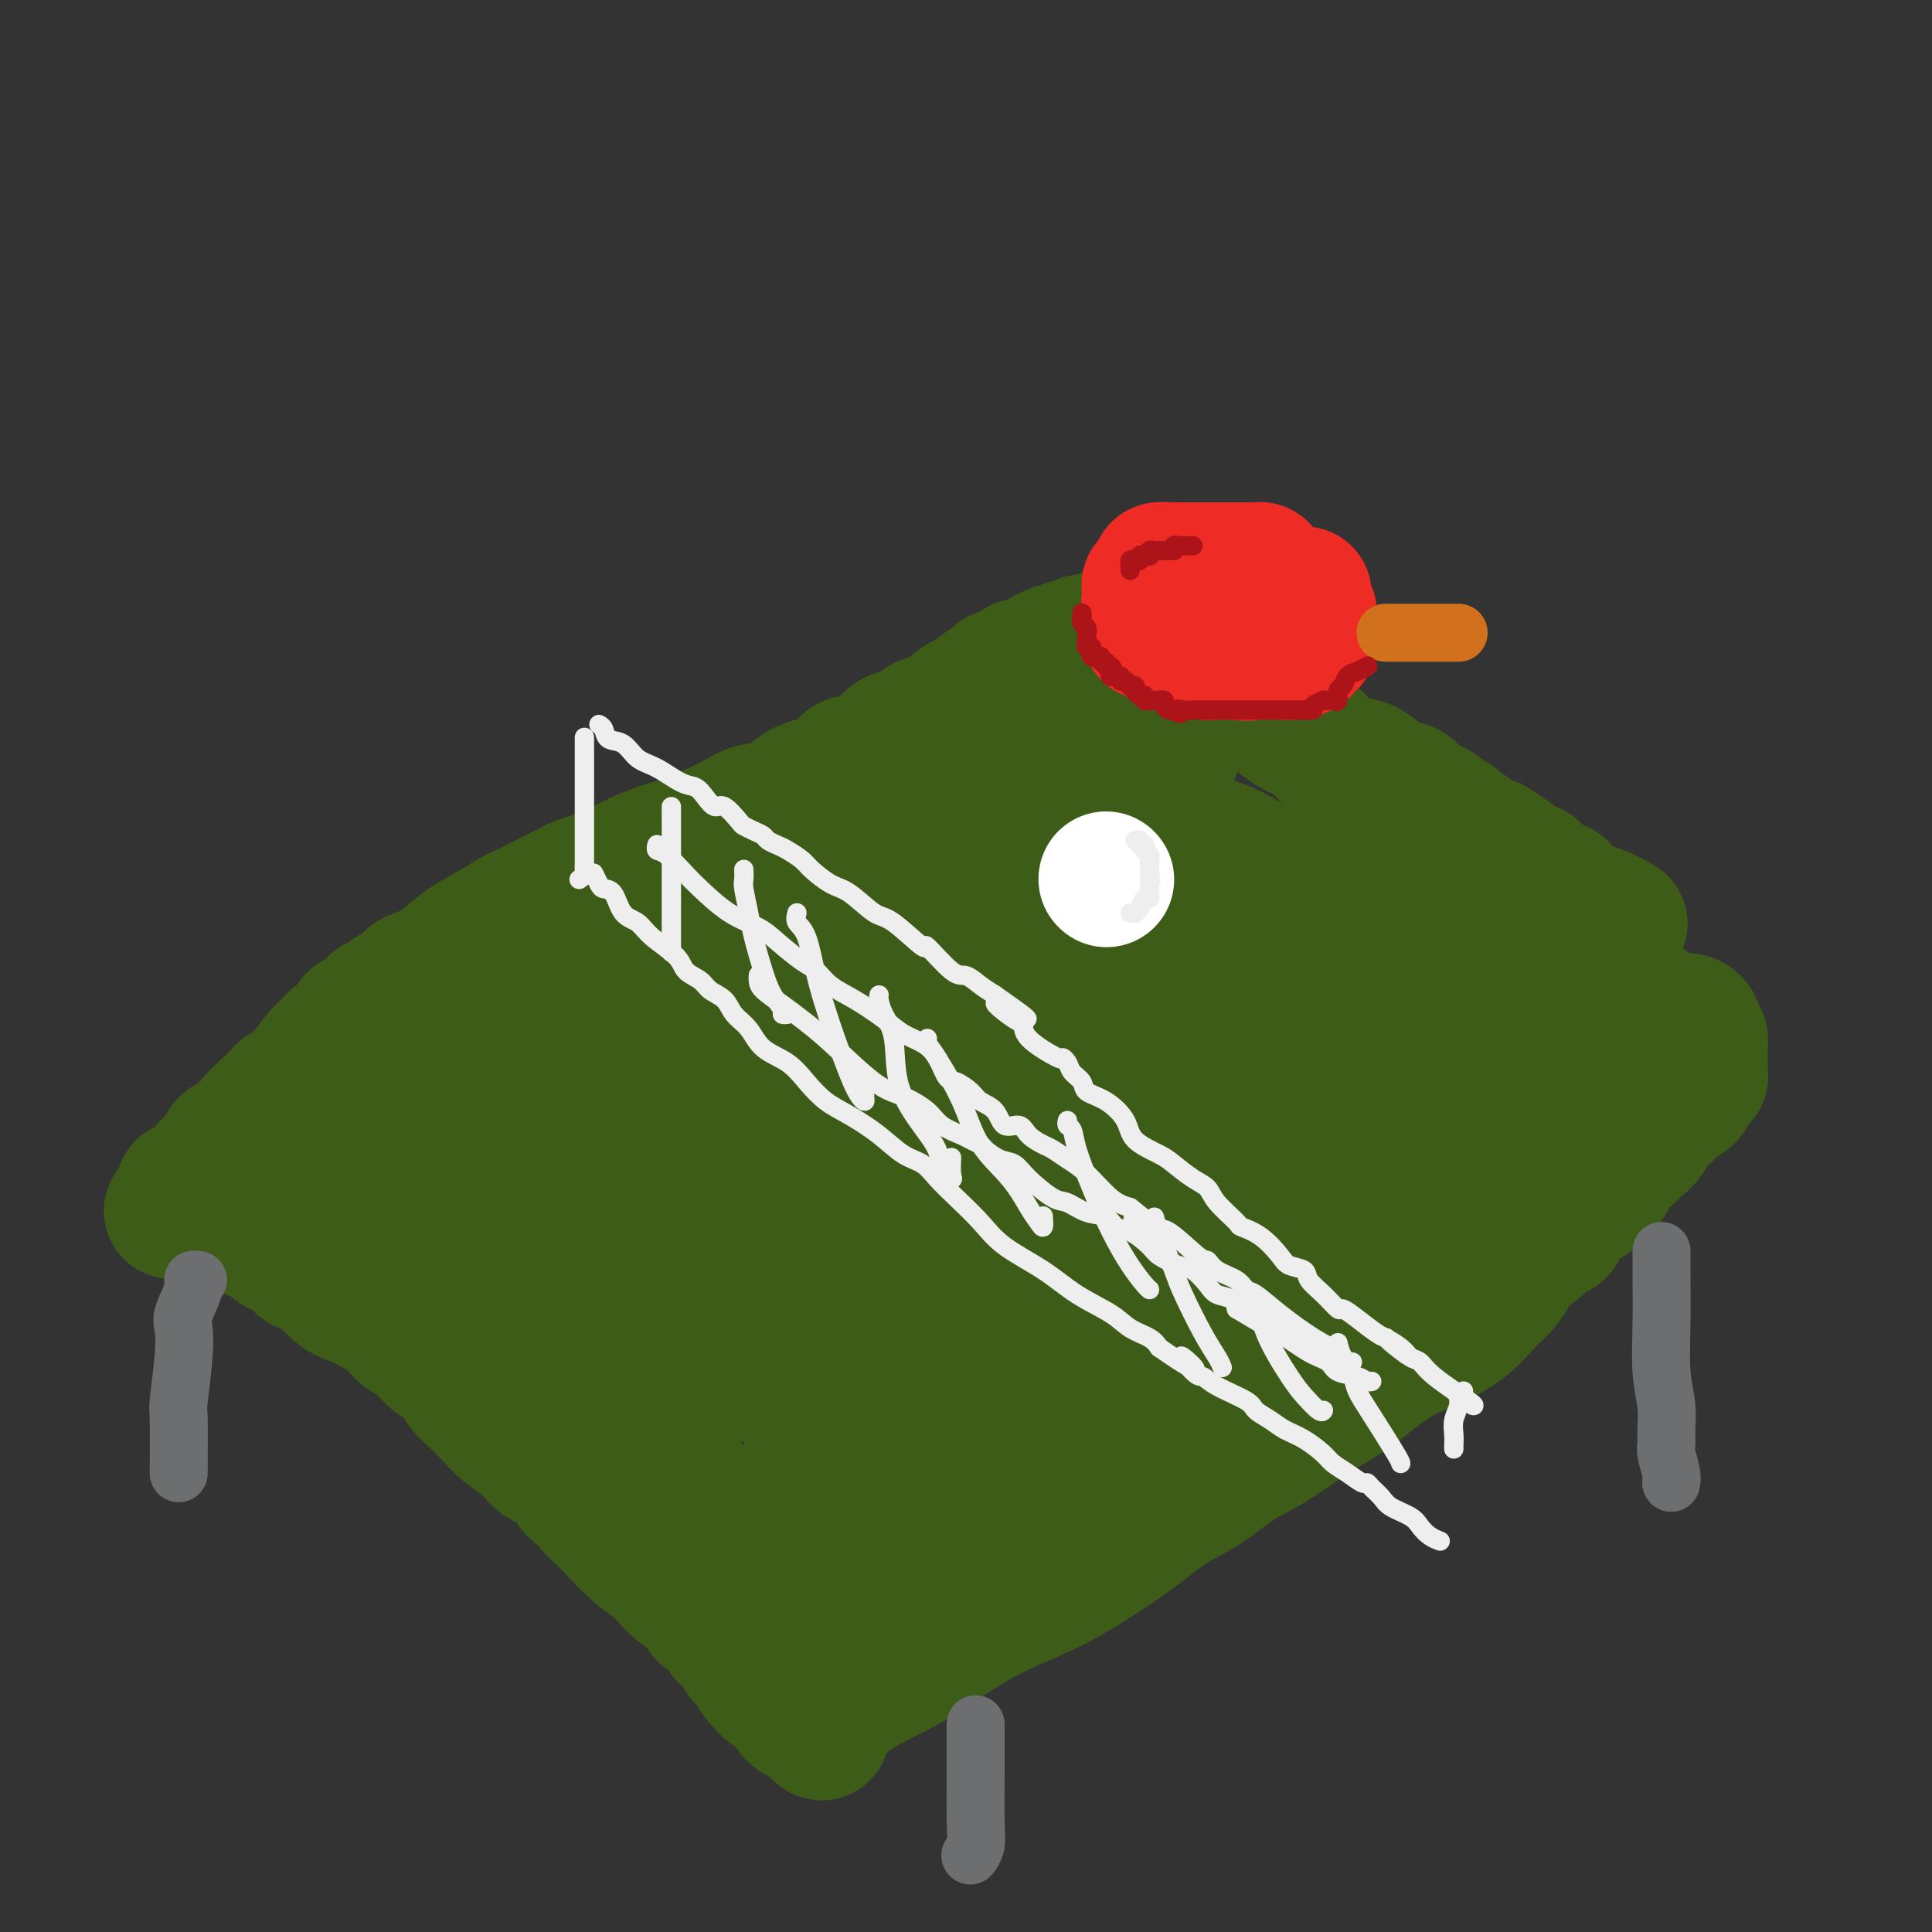<svg viewBox='0 0 400 400' version='1.1' xmlns='http://www.w3.org/2000/svg' xmlns:xlink='http://www.w3.org/1999/xlink'><rect x="0" y="0" width="400" height="400" fill="#333333" stroke="none"/><g fill='none' stroke='rgb(61,92,24)' stroke-width='28' stroke-linecap='round' stroke-linejoin='round'><path d='M78,208c-0.209,-0.057 -0.418,-0.113 0,0c0.418,0.113 1.461,0.396 2,0c0.539,-0.396 0.572,-1.469 1,-2c0.428,-0.531 1.250,-0.519 2,-1c0.750,-0.481 1.427,-1.454 2,-2c0.573,-0.546 1.041,-0.664 2,-1c0.959,-0.336 2.409,-0.891 4,-2c1.591,-1.109 3.324,-2.772 5,-4c1.676,-1.228 3.296,-2.020 5,-3c1.704,-0.980 3.492,-2.146 5,-3c1.508,-0.854 2.737,-1.394 4,-2c1.263,-0.606 2.561,-1.279 4,-2c1.439,-0.721 3.020,-1.491 4,-2c0.980,-0.509 1.360,-0.756 2,-1c0.640,-0.244 1.541,-0.486 3,-1c1.459,-0.514 3.476,-1.300 5,-2c1.524,-0.700 2.555,-1.315 4,-2c1.445,-0.685 3.304,-1.440 5,-2c1.696,-0.560 3.230,-0.926 6,-2c2.770,-1.074 6.775,-2.855 9,-4c2.225,-1.145 2.671,-1.655 4,-2c1.329,-0.345 3.540,-0.524 5,-1c1.460,-0.476 2.170,-1.250 3,-2c0.830,-0.750 1.782,-1.478 3,-2c1.218,-0.522 2.702,-0.839 4,-1c1.298,-0.161 2.408,-0.168 3,-1c0.592,-0.832 0.664,-2.491 2,-3c1.336,-0.509 3.937,0.132 5,0c1.063,-0.132 0.590,-1.038 1,-2c0.410,-0.962 1.705,-1.981 3,-3'/><path d='M185,153c1.442,-0.889 3.047,-0.610 4,-1c0.953,-0.390 1.254,-1.448 2,-2c0.746,-0.552 1.938,-0.599 3,-1c1.062,-0.401 1.994,-1.158 3,-2c1.006,-0.842 2.086,-1.771 3,-2c0.914,-0.229 1.663,0.241 2,0c0.337,-0.241 0.261,-1.193 1,-2c0.739,-0.807 2.293,-1.469 3,-2c0.707,-0.531 0.566,-0.931 1,-1c0.434,-0.069 1.441,0.191 2,0c0.559,-0.191 0.670,-0.835 1,-1c0.330,-0.165 0.880,0.148 1,0c0.120,-0.148 -0.189,-0.757 0,-1c0.189,-0.243 0.877,-0.121 1,0c0.123,0.121 -0.318,0.243 0,0c0.318,-0.243 1.396,-0.849 2,-1c0.604,-0.151 0.735,0.152 1,0c0.265,-0.152 0.666,-0.759 1,-1c0.334,-0.241 0.601,-0.116 1,0c0.399,0.116 0.928,0.224 1,0c0.072,-0.224 -0.314,-0.778 0,-1c0.314,-0.222 1.328,-0.111 2,0c0.672,0.111 1.002,0.222 1,0c-0.002,-0.222 -0.337,-0.778 0,-1c0.337,-0.222 1.347,-0.112 2,0c0.653,0.112 0.948,0.226 1,0c0.052,-0.226 -0.140,-0.792 0,-1c0.140,-0.208 0.611,-0.060 1,0c0.389,0.060 0.694,0.030 1,0'/><path d='M226,133c6.487,-3.096 2.205,-0.837 1,0c-1.205,0.837 0.668,0.252 2,0c1.332,-0.252 2.125,-0.170 3,0c0.875,0.170 1.833,0.426 3,1c1.167,0.574 2.543,1.464 4,2c1.457,0.536 2.993,0.719 4,1c1.007,0.281 1.483,0.661 2,1c0.517,0.339 1.075,0.639 2,1c0.925,0.361 2.218,0.785 3,1c0.782,0.215 1.055,0.221 2,1c0.945,0.779 2.564,2.329 4,3c1.436,0.671 2.690,0.462 4,1c1.310,0.538 2.674,1.822 4,3c1.326,1.178 2.612,2.250 4,3c1.388,0.750 2.878,1.178 4,2c1.122,0.822 1.875,2.038 3,3c1.125,0.962 2.620,1.671 4,2c1.380,0.329 2.644,0.277 4,1c1.356,0.723 2.804,2.221 4,3c1.196,0.779 2.142,0.839 3,1c0.858,0.161 1.629,0.424 2,1c0.371,0.576 0.341,1.464 1,2c0.659,0.536 2.006,0.720 3,1c0.994,0.280 1.635,0.655 2,1c0.365,0.345 0.454,0.660 1,1c0.546,0.340 1.550,0.704 2,1c0.450,0.296 0.348,0.523 1,1c0.652,0.477 2.060,1.205 3,2c0.940,0.795 1.411,1.656 2,2c0.589,0.344 1.294,0.172 2,0'/><path d='M309,175c8.104,5.193 3.863,3.175 3,3c-0.863,-0.175 1.652,1.494 3,2c1.348,0.506 1.528,-0.152 2,0c0.472,0.152 1.235,1.115 2,2c0.765,0.885 1.532,1.694 2,2c0.468,0.306 0.638,0.110 1,0c0.362,-0.110 0.917,-0.133 1,0c0.083,0.133 -0.306,0.421 0,1c0.306,0.579 1.309,1.448 2,2c0.691,0.552 1.072,0.787 2,1c0.928,0.213 2.404,0.403 4,1c1.596,0.597 3.313,1.599 4,2c0.687,0.401 0.343,0.200 0,0'/><path d='M77,211c-0.222,0.015 -0.443,0.030 -1,0c-0.557,-0.030 -1.448,-0.107 -2,0c-0.552,0.107 -0.765,0.396 -1,1c-0.235,0.604 -0.492,1.524 -1,2c-0.508,0.476 -1.267,0.509 -2,1c-0.733,0.491 -1.439,1.441 -2,2c-0.561,0.559 -0.977,0.726 -2,2c-1.023,1.274 -2.653,3.655 -4,5c-1.347,1.345 -2.410,1.654 -3,2c-0.590,0.346 -0.708,0.730 -2,2c-1.292,1.270 -3.760,3.425 -5,5c-1.240,1.575 -1.254,2.569 -2,3c-0.746,0.431 -2.224,0.299 -3,1c-0.776,0.701 -0.851,2.234 -1,3c-0.149,0.766 -0.372,0.764 -1,1c-0.628,0.236 -1.659,0.708 -2,1c-0.341,0.292 0.010,0.403 0,1c-0.010,0.597 -0.381,1.680 -1,2c-0.619,0.320 -1.486,-0.121 -2,0c-0.514,0.121 -0.674,0.806 -1,1c-0.326,0.194 -0.819,-0.102 -1,0c-0.181,0.102 -0.052,0.600 0,1c0.052,0.400 0.026,0.700 0,1'/><path d='M38,248c-5.657,5.600 -0.299,1.100 2,0c2.299,-1.100 1.540,1.200 2,2c0.460,0.800 2.139,0.098 3,0c0.861,-0.098 0.904,0.406 2,1c1.096,0.594 3.246,1.276 4,2c0.754,0.724 0.113,1.488 1,2c0.887,0.512 3.301,0.772 4,1c0.699,0.228 -0.316,0.425 0,1c0.316,0.575 1.963,1.527 3,2c1.037,0.473 1.462,0.469 2,1c0.538,0.531 1.187,1.599 2,2c0.813,0.401 1.789,0.134 3,1c1.211,0.866 2.656,2.865 4,4c1.344,1.135 2.586,1.407 4,2c1.414,0.593 3.000,1.508 4,2c1.000,0.492 1.413,0.559 2,1c0.587,0.441 1.349,1.254 2,2c0.651,0.746 1.190,1.425 2,2c0.810,0.575 1.890,1.046 3,2c1.110,0.954 2.249,2.389 3,3c0.751,0.611 1.114,0.397 2,1c0.886,0.603 2.294,2.023 3,3c0.706,0.977 0.709,1.510 1,2c0.291,0.490 0.869,0.937 2,2c1.131,1.063 2.815,2.741 4,4c1.185,1.259 1.873,2.098 3,3c1.127,0.902 2.694,1.866 4,3c1.306,1.134 2.350,2.438 3,3c0.650,0.562 0.906,0.382 2,1c1.094,0.618 3.027,2.034 4,3c0.973,0.966 0.987,1.483 1,2'/><path d='M119,308c7.142,6.522 4.498,4.328 4,4c-0.498,-0.328 1.150,1.210 2,2c0.850,0.790 0.901,0.833 2,2c1.099,1.167 3.248,3.457 5,5c1.752,1.543 3.109,2.340 4,3c0.891,0.660 1.316,1.183 2,2c0.684,0.817 1.626,1.928 3,3c1.374,1.072 3.179,2.103 4,3c0.821,0.897 0.657,1.658 1,2c0.343,0.342 1.192,0.263 2,1c0.808,0.737 1.576,2.288 2,3c0.424,0.712 0.504,0.585 1,1c0.496,0.415 1.408,1.371 2,2c0.592,0.629 0.866,0.932 1,1c0.134,0.068 0.130,-0.099 0,0c-0.130,0.099 -0.384,0.464 0,1c0.384,0.536 1.407,1.243 2,2c0.593,0.757 0.757,1.564 1,2c0.243,0.436 0.566,0.502 1,1c0.434,0.498 0.981,1.430 2,2c1.019,0.570 2.511,0.780 3,1c0.489,0.220 -0.023,0.451 0,1c0.023,0.549 0.583,1.417 1,2c0.417,0.583 0.691,0.881 1,1c0.309,0.119 0.655,0.060 1,0'/><path d='M166,355c7.505,7.305 2.768,2.066 2,0c-0.768,-2.066 2.432,-0.961 4,-1c1.568,-0.039 1.505,-1.223 4,-3c2.495,-1.777 7.549,-4.147 11,-6c3.451,-1.853 5.298,-3.190 8,-5c2.702,-1.810 6.258,-4.095 10,-6c3.742,-1.905 7.671,-3.432 11,-5c3.329,-1.568 6.058,-3.179 9,-5c2.942,-1.821 6.096,-3.853 9,-6c2.904,-2.147 5.558,-4.408 8,-6c2.442,-1.592 4.671,-2.513 7,-4c2.329,-1.487 4.760,-3.538 7,-5c2.240,-1.462 4.291,-2.333 7,-4c2.709,-1.667 6.075,-4.128 9,-6c2.925,-1.872 5.409,-3.155 8,-5c2.591,-1.845 5.288,-4.250 8,-6c2.712,-1.750 5.437,-2.843 8,-4c2.563,-1.157 4.962,-2.379 7,-4c2.038,-1.621 3.715,-3.643 5,-5c1.285,-1.357 2.179,-2.050 3,-3c0.821,-0.950 1.568,-2.156 2,-3c0.432,-0.844 0.549,-1.326 1,-2c0.451,-0.674 1.238,-1.539 2,-2c0.762,-0.461 1.500,-0.518 2,-1c0.500,-0.482 0.763,-1.389 1,-2c0.237,-0.611 0.448,-0.927 1,-1c0.552,-0.073 1.443,0.096 2,0c0.557,-0.096 0.778,-0.459 1,-1c0.222,-0.541 0.444,-1.261 1,-2c0.556,-0.739 1.444,-1.497 2,-2c0.556,-0.503 0.778,-0.752 1,-1'/><path d='M327,249c4.076,-4.000 2.265,-1.499 2,-1c-0.265,0.499 1.014,-1.004 2,-2c0.986,-0.996 1.677,-1.484 2,-2c0.323,-0.516 0.276,-1.058 1,-2c0.724,-0.942 2.218,-2.284 3,-3c0.782,-0.716 0.853,-0.808 1,-1c0.147,-0.192 0.371,-0.485 1,-1c0.629,-0.515 1.662,-1.251 2,-2c0.338,-0.749 -0.018,-1.509 0,-2c0.018,-0.491 0.412,-0.712 1,-1c0.588,-0.288 1.372,-0.644 2,-1c0.628,-0.356 1.100,-0.712 1,-1c-0.100,-0.288 -0.773,-0.507 0,-1c0.773,-0.493 2.991,-1.260 4,-2c1.009,-0.740 0.810,-1.451 1,-2c0.190,-0.549 0.769,-0.935 1,-1c0.231,-0.065 0.114,0.190 0,0c-0.114,-0.190 -0.227,-0.824 0,-1c0.227,-0.176 0.793,0.107 1,0c0.207,-0.107 0.056,-0.602 0,-1c-0.056,-0.398 -0.015,-0.698 0,-1c0.015,-0.302 0.004,-0.606 0,-1c-0.004,-0.394 -0.001,-0.879 0,-1c0.001,-0.121 0.001,0.123 0,0c-0.001,-0.123 -0.003,-0.613 0,-1c0.003,-0.387 0.011,-0.671 0,-1c-0.011,-0.329 -0.041,-0.704 0,-1c0.041,-0.296 0.155,-0.513 0,-1c-0.155,-0.487 -0.577,-1.243 -1,-2'/><path d='M351,213c-0.476,-2.408 -2.666,-1.427 -5,-2c-2.334,-0.573 -4.811,-2.700 -7,-4c-2.189,-1.300 -4.089,-1.773 -9,-3c-4.911,-1.227 -12.832,-3.208 -16,-4c-3.168,-0.792 -1.584,-0.396 0,0'/><path d='M82,241c0.072,-0.459 0.143,-0.918 1,-2c0.857,-1.082 2.499,-2.787 4,-4c1.501,-1.213 2.862,-1.933 4,-3c1.138,-1.067 2.055,-2.480 4,-4c1.945,-1.520 4.919,-3.148 6,-4c1.081,-0.852 0.269,-0.927 4,-3c3.731,-2.073 12.004,-6.145 17,-9c4.996,-2.855 6.715,-4.494 10,-7c3.285,-2.506 8.138,-5.881 13,-8c4.862,-2.119 9.735,-2.983 14,-5c4.265,-2.017 7.922,-5.189 11,-7c3.078,-1.811 5.576,-2.262 8,-3c2.424,-0.738 4.773,-1.762 7,-3c2.227,-1.238 4.331,-2.691 6,-4c1.669,-1.309 2.904,-2.473 4,-3c1.096,-0.527 2.054,-0.418 3,-1c0.946,-0.582 1.880,-1.857 4,-3c2.120,-1.143 5.425,-2.155 8,-3c2.575,-0.845 4.419,-1.521 6,-2c1.581,-0.479 2.899,-0.759 4,-1c1.101,-0.241 1.987,-0.442 3,-1c1.013,-0.558 2.155,-1.474 3,-2c0.845,-0.526 1.393,-0.662 2,-1c0.607,-0.338 1.271,-0.879 2,-1c0.729,-0.121 1.522,0.178 2,0c0.478,-0.178 0.642,-0.833 1,-1c0.358,-0.167 0.911,0.154 1,0c0.089,-0.154 -0.285,-0.784 0,-1c0.285,-0.216 1.231,-0.020 2,0c0.769,0.020 1.363,-0.137 2,0c0.637,0.137 1.319,0.569 2,1'/><path d='M240,156c5.830,-1.637 1.404,0.270 0,1c-1.404,0.730 0.214,0.283 -1,1c-1.214,0.717 -5.260,2.598 -10,6c-4.740,3.402 -10.174,8.324 -15,12c-4.826,3.676 -9.044,6.106 -13,9c-3.956,2.894 -7.650,6.253 -11,9c-3.350,2.747 -6.355,4.882 -11,8c-4.645,3.118 -10.931,7.219 -14,9c-3.069,1.781 -2.923,1.242 -5,2c-2.077,0.758 -6.378,2.812 -9,4c-2.622,1.188 -3.564,1.508 -5,2c-1.436,0.492 -3.366,1.156 -5,2c-1.634,0.844 -2.972,1.868 -5,3c-2.028,1.132 -4.745,2.372 -7,4c-2.255,1.628 -4.047,3.645 -6,5c-1.953,1.355 -4.067,2.049 -6,3c-1.933,0.951 -3.683,2.158 -5,3c-1.317,0.842 -2.199,1.320 -3,2c-0.801,0.680 -1.520,1.562 -2,2c-0.480,0.438 -0.720,0.433 -1,1c-0.280,0.567 -0.600,1.707 -1,2c-0.400,0.293 -0.880,-0.262 -1,0c-0.120,0.262 0.122,1.340 0,2c-0.122,0.660 -0.606,0.903 -1,1c-0.394,0.097 -0.697,0.049 -1,0'/><path d='M102,249c-4.363,3.101 -1.771,0.354 -2,-1c-0.229,-1.354 -3.280,-1.315 -5,-2c-1.720,-0.685 -2.110,-2.092 -4,-3c-1.890,-0.908 -5.280,-1.315 -7,-2c-1.720,-0.685 -1.771,-1.647 -2,-2c-0.229,-0.353 -0.635,-0.095 -1,0c-0.365,0.095 -0.689,0.028 -1,0c-0.311,-0.028 -0.608,-0.018 -1,0c-0.392,0.018 -0.878,0.043 -1,0c-0.122,-0.043 0.121,-0.156 0,0c-0.121,0.156 -0.606,0.580 -1,1c-0.394,0.420 -0.697,0.834 -1,1c-0.303,0.166 -0.608,0.083 -1,0c-0.392,-0.083 -0.873,-0.166 -1,0c-0.127,0.166 0.100,0.581 0,1c-0.100,0.419 -0.527,0.844 0,2c0.527,1.156 2.008,3.045 4,5c1.992,1.955 4.496,3.978 7,6'/><path d='M85,255c2.545,2.238 3.409,2.332 5,4c1.591,1.668 3.911,4.910 6,7c2.089,2.090 3.948,3.030 5,4c1.052,0.970 1.296,1.972 3,4c1.704,2.028 4.868,5.083 7,7c2.132,1.917 3.231,2.695 5,4c1.769,1.305 4.208,3.136 6,5c1.792,1.864 2.936,3.762 4,5c1.064,1.238 2.046,1.816 3,3c0.954,1.184 1.878,2.975 3,4c1.122,1.025 2.440,1.283 4,2c1.560,0.717 3.362,1.893 5,3c1.638,1.107 3.111,2.146 4,3c0.889,0.854 1.193,1.525 2,2c0.807,0.475 2.118,0.756 3,1c0.882,0.244 1.335,0.451 2,1c0.665,0.549 1.541,1.439 2,2c0.459,0.561 0.499,0.794 1,1c0.501,0.206 1.462,0.384 2,1c0.538,0.616 0.654,1.671 1,2c0.346,0.329 0.921,-0.067 1,0c0.079,0.067 -0.340,0.596 0,1c0.340,0.404 1.438,0.683 2,1c0.562,0.317 0.589,0.673 1,1c0.411,0.327 1.207,0.623 2,1c0.793,0.377 1.585,0.833 3,1c1.415,0.167 3.454,0.045 5,0c1.546,-0.045 2.600,-0.012 4,0c1.400,0.012 3.146,0.003 4,0c0.854,-0.003 0.815,-0.001 1,0c0.185,0.001 0.592,0.000 1,0'/><path d='M182,325c3.279,0.111 2.478,-0.113 3,-1c0.522,-0.887 2.368,-2.438 5,-4c2.632,-1.562 6.051,-3.135 8,-5c1.949,-1.865 2.430,-4.021 5,-6c2.570,-1.979 7.229,-3.781 12,-6c4.771,-2.219 9.653,-4.856 12,-6c2.347,-1.144 2.159,-0.797 3,-1c0.841,-0.203 2.713,-0.958 5,-2c2.287,-1.042 4.991,-2.371 7,-4c2.009,-1.629 3.322,-3.559 5,-5c1.678,-1.441 3.720,-2.392 6,-4c2.280,-1.608 4.798,-3.873 7,-6c2.202,-2.127 4.089,-4.115 6,-6c1.911,-1.885 3.846,-3.668 7,-6c3.154,-2.332 7.529,-5.214 10,-7c2.471,-1.786 3.040,-2.476 4,-3c0.960,-0.524 2.311,-0.883 4,-2c1.689,-1.117 3.715,-2.994 5,-4c1.285,-1.006 1.828,-1.142 3,-2c1.172,-0.858 2.974,-2.437 4,-3c1.026,-0.563 1.277,-0.110 2,-1c0.723,-0.890 1.919,-3.124 3,-4c1.081,-0.876 2.048,-0.392 3,-1c0.952,-0.608 1.890,-2.306 3,-3c1.110,-0.694 2.391,-0.384 3,-1c0.609,-0.616 0.544,-2.157 1,-3c0.456,-0.843 1.431,-0.989 2,-1c0.569,-0.011 0.730,0.112 1,0c0.270,-0.112 0.649,-0.461 1,-1c0.351,-0.539 0.676,-1.270 1,-2'/><path d='M323,225c13.333,-10.174 6.165,-3.108 4,-1c-2.165,2.108 0.674,-0.741 2,-2c1.326,-1.259 1.139,-0.929 1,-1c-0.139,-0.071 -0.231,-0.542 0,-1c0.231,-0.458 0.786,-0.901 1,-1c0.214,-0.099 0.088,0.147 0,0c-0.088,-0.147 -0.137,-0.685 0,-1c0.137,-0.315 0.459,-0.406 0,-1c-0.459,-0.594 -1.700,-1.692 -3,-3c-1.300,-1.308 -2.658,-2.827 -5,-4c-2.342,-1.173 -5.667,-2.001 -9,-4c-3.333,-1.999 -6.676,-5.169 -9,-7c-2.324,-1.831 -3.631,-2.324 -5,-3c-1.369,-0.676 -2.800,-1.536 -4,-2c-1.200,-0.464 -2.170,-0.531 -3,-1c-0.830,-0.469 -1.522,-1.338 -3,-2c-1.478,-0.662 -3.744,-1.115 -6,-2c-2.256,-0.885 -4.504,-2.202 -7,-3c-2.496,-0.798 -5.240,-1.075 -8,-2c-2.760,-0.925 -5.538,-2.497 -8,-4c-2.462,-1.503 -4.610,-2.939 -7,-4c-2.390,-1.061 -5.022,-1.749 -6,-2c-0.978,-0.251 -0.303,-0.067 -1,0c-0.697,0.067 -2.765,0.017 -4,0c-1.235,-0.017 -1.638,-0.002 -2,0c-0.362,0.002 -0.685,-0.010 -1,0c-0.315,0.010 -0.623,0.041 -1,0c-0.377,-0.041 -0.822,-0.155 -1,0c-0.178,0.155 -0.089,0.577 0,1'/><path d='M238,175c-2.036,0.146 0.873,1.009 3,2c2.127,0.991 3.473,2.108 5,3c1.527,0.892 3.234,1.559 5,2c1.766,0.441 3.590,0.656 5,1c1.410,0.344 2.407,0.818 3,1c0.593,0.182 0.781,0.074 1,0c0.219,-0.074 0.467,-0.113 1,0c0.533,0.113 1.351,0.380 2,1c0.649,0.620 1.129,1.594 3,3c1.871,1.406 5.131,3.246 9,5c3.869,1.754 8.346,3.423 12,5c3.654,1.577 6.486,3.064 12,6c5.514,2.936 13.712,7.322 18,10c4.288,2.678 4.666,3.648 5,4c0.334,0.352 0.624,0.088 1,0c0.376,-0.088 0.838,0.002 0,0c-0.838,-0.002 -2.975,-0.095 -5,0c-2.025,0.095 -3.937,0.379 -6,0c-2.063,-0.379 -4.277,-1.422 -7,-2c-2.723,-0.578 -5.953,-0.691 -9,-1c-3.047,-0.309 -5.909,-0.814 -9,-1c-3.091,-0.186 -6.411,-0.051 -9,0c-2.589,0.051 -4.446,0.020 -7,0c-2.554,-0.020 -5.804,-0.030 -8,0c-2.196,0.030 -3.337,0.099 -7,2c-3.663,1.901 -9.848,5.633 -14,8c-4.152,2.367 -6.272,3.368 -9,5c-2.728,1.632 -6.065,3.895 -9,6c-2.935,2.105 -5.467,4.053 -8,6'/><path d='M216,241c-8.831,5.234 -7.407,4.820 -8,6c-0.593,1.180 -3.203,3.953 -5,6c-1.797,2.047 -2.783,3.366 -5,6c-2.217,2.634 -5.666,6.581 -7,9c-1.334,2.419 -0.552,3.308 -1,5c-0.448,1.692 -2.126,4.186 -4,7c-1.874,2.814 -3.943,5.949 -5,8c-1.057,2.051 -1.100,3.019 -2,4c-0.900,0.981 -2.655,1.976 -4,3c-1.345,1.024 -2.278,2.077 -3,3c-0.722,0.923 -1.232,1.714 -2,2c-0.768,0.286 -1.793,0.065 -2,0c-0.207,-0.065 0.403,0.024 1,0c0.597,-0.024 1.182,-0.163 3,-1c1.818,-0.837 4.870,-2.372 7,-3c2.130,-0.628 3.339,-0.349 9,-3c5.661,-2.651 15.773,-8.232 24,-12c8.227,-3.768 14.568,-5.721 22,-9c7.432,-3.279 15.955,-7.883 22,-11c6.045,-3.117 9.611,-4.749 14,-7c4.389,-2.251 9.599,-5.123 13,-7c3.401,-1.877 4.991,-2.758 7,-4c2.009,-1.242 4.437,-2.843 6,-4c1.563,-1.157 2.261,-1.868 3,-3c0.739,-1.132 1.518,-2.685 2,-4c0.482,-1.315 0.668,-2.393 1,-3c0.332,-0.607 0.809,-0.745 1,-1c0.191,-0.255 0.095,-0.628 0,-1'/><path d='M303,227c1.234,-2.119 0.817,-1.416 0,-1c-0.817,0.416 -2.036,0.547 -2,0c0.036,-0.547 1.326,-1.770 -5,1c-6.326,2.770 -20.269,9.534 -29,14c-8.731,4.466 -12.249,6.634 -17,9c-4.751,2.366 -10.734,4.932 -16,7c-5.266,2.068 -9.817,3.639 -14,6c-4.183,2.361 -8.000,5.511 -11,8c-3.000,2.489 -5.182,4.315 -7,6c-1.818,1.685 -3.272,3.227 -4,4c-0.728,0.773 -0.729,0.777 -1,1c-0.271,0.223 -0.811,0.664 1,-1c1.811,-1.664 5.974,-5.433 9,-9c3.026,-3.567 4.914,-6.931 8,-11c3.086,-4.069 7.370,-8.844 12,-14c4.630,-5.156 9.606,-10.695 14,-16c4.394,-5.305 8.205,-10.377 13,-15c4.795,-4.623 10.573,-8.797 14,-12c3.427,-3.203 4.502,-5.435 6,-7c1.498,-1.565 3.420,-2.462 4,-3c0.580,-0.538 -0.182,-0.716 0,-1c0.182,-0.284 1.306,-0.674 0,-1c-1.306,-0.326 -5.044,-0.588 -8,-1c-2.956,-0.412 -5.130,-0.975 -9,0c-3.870,0.975 -9.435,3.487 -15,6'/><path d='M246,197c-4.908,2.627 -9.678,6.195 -15,10c-5.322,3.805 -11.195,7.846 -15,11c-3.805,3.154 -5.543,5.422 -9,9c-3.457,3.578 -8.632,8.465 -7,7c1.632,-1.465 10.072,-9.281 15,-14c4.928,-4.719 6.344,-6.342 9,-9c2.656,-2.658 6.554,-6.350 9,-9c2.446,-2.650 3.442,-4.258 5,-6c1.558,-1.742 3.678,-3.619 5,-5c1.322,-1.381 1.845,-2.265 2,-3c0.155,-0.735 -0.057,-1.321 0,-2c0.057,-0.679 0.385,-1.451 0,-2c-0.385,-0.549 -1.483,-0.875 -2,-1c-0.517,-0.125 -0.453,-0.050 -1,0c-0.547,0.050 -1.706,0.075 -3,0c-1.294,-0.075 -2.723,-0.249 -5,1c-2.277,1.249 -5.400,3.921 -12,9c-6.600,5.079 -16.676,12.564 -24,18c-7.324,5.436 -11.897,8.822 -17,13c-5.103,4.178 -10.735,9.147 -14,13c-3.265,3.853 -4.164,6.591 -5,8c-0.836,1.409 -1.610,1.488 -2,2c-0.390,0.512 -0.394,1.458 2,0c2.394,-1.458 7.188,-5.319 11,-9c3.812,-3.681 6.642,-7.183 10,-10c3.358,-2.817 7.245,-4.948 10,-7c2.755,-2.052 4.377,-4.026 6,-6'/><path d='M199,215c7.399,-6.177 6.395,-5.620 1,-3c-5.395,2.620 -15.182,7.304 -22,11c-6.818,3.696 -10.667,6.403 -15,10c-4.333,3.597 -9.151,8.084 -14,12c-4.849,3.916 -9.730,7.261 -13,10c-3.270,2.739 -4.928,4.872 -6,6c-1.072,1.128 -1.556,1.252 -2,2c-0.444,0.748 -0.848,2.120 1,0c1.848,-2.120 5.947,-7.733 9,-12c3.053,-4.267 5.060,-7.189 6,-10c0.940,-2.811 0.815,-5.513 1,-7c0.185,-1.487 0.681,-1.760 0,-2c-0.681,-0.240 -2.538,-0.446 -4,0c-1.462,0.446 -2.528,1.546 -4,3c-1.472,1.454 -3.349,3.264 -5,5c-1.651,1.736 -3.076,3.400 -5,6c-1.924,2.600 -4.345,6.137 -6,9c-1.655,2.863 -2.542,5.054 -3,7c-0.458,1.946 -0.485,3.649 0,5c0.485,1.351 1.484,2.351 2,3c0.516,0.649 0.551,0.947 1,1c0.449,0.053 1.313,-0.140 2,0c0.687,0.140 1.196,0.611 2,1c0.804,0.389 1.902,0.694 3,1'/><path d='M128,273c2.394,0.865 4.379,1.529 8,2c3.621,0.471 8.879,0.750 13,1c4.121,0.250 7.107,0.470 14,0c6.893,-0.470 17.694,-1.629 22,-2c4.306,-0.371 2.117,0.045 2,0c-0.117,-0.045 1.839,-0.551 3,-1c1.161,-0.449 1.527,-0.840 2,-1c0.473,-0.160 1.054,-0.088 2,0c0.946,0.088 2.257,0.194 3,0c0.743,-0.194 0.919,-0.686 1,-1c0.081,-0.314 0.067,-0.449 0,-1c-0.067,-0.551 -0.189,-1.517 0,-2c0.189,-0.483 0.688,-0.481 0,-1c-0.688,-0.519 -2.563,-1.557 -4,-3c-1.437,-1.443 -2.437,-3.290 -4,-5c-1.563,-1.710 -3.688,-3.282 -5,-5c-1.312,-1.718 -1.811,-3.582 -2,-5c-0.189,-1.418 -0.067,-2.391 0,-3c0.067,-0.609 0.080,-0.854 0,-1c-0.080,-0.146 -0.252,-0.193 1,-1c1.252,-0.807 3.929,-2.373 5,-3c1.071,-0.627 0.535,-0.313 0,0'/><path d='M191,240c-2.229,0.525 -4.457,1.050 -6,2c-1.543,0.950 -2.399,2.324 -4,4c-1.601,1.676 -3.946,3.653 -6,6c-2.054,2.347 -3.819,5.063 -7,9c-3.181,3.937 -7.780,9.093 -10,12c-2.220,2.907 -2.062,3.563 -3,5c-0.938,1.437 -2.972,3.653 -4,5c-1.028,1.347 -1.049,1.825 -1,2c0.049,0.175 0.167,0.046 0,0c-0.167,-0.046 -0.619,-0.011 -1,0c-0.381,0.011 -0.692,-0.003 -1,0c-0.308,0.003 -0.615,0.021 -1,0c-0.385,-0.021 -0.849,-0.083 -1,0c-0.151,0.083 0.011,0.311 0,0c-0.011,-0.311 -0.195,-1.161 0,-2c0.195,-0.839 0.770,-1.668 1,-2c0.230,-0.332 0.115,-0.166 0,0'/><path d='M148,278c-0.222,-0.289 -0.444,-0.578 0,-2c0.444,-1.422 1.556,-3.978 2,-5c0.444,-1.022 0.222,-0.511 0,0'/><path d='M150,265c-1.596,0.265 -3.191,0.531 -4,1c-0.809,0.469 -0.830,1.142 -1,2c-0.170,0.858 -0.489,1.900 -1,3c-0.511,1.100 -1.215,2.258 -2,4c-0.785,1.742 -1.653,4.069 -2,5c-0.347,0.931 -0.174,0.465 0,0'/></g>
<g fill='none' stroke='rgb(238,238,238)' stroke-width='4' stroke-linecap='round' stroke-linejoin='round'><path d='M121,153c0.000,-0.301 0.000,-0.602 0,0c-0.000,0.602 -0.000,2.108 0,5c0.000,2.892 0.001,7.170 0,9c-0.001,1.830 -0.004,1.212 0,3c0.004,1.788 0.015,5.982 0,8c-0.015,2.018 -0.056,1.861 0,2c0.056,0.139 0.207,0.576 0,1c-0.207,0.424 -0.774,0.835 -1,1c-0.226,0.165 -0.113,0.082 0,0'/><path d='M124,150c0.382,0.205 0.764,0.410 1,1c0.236,0.590 0.324,1.566 1,2c0.676,0.434 1.938,0.325 3,1c1.062,0.675 1.922,2.134 3,3c1.078,0.866 2.372,1.140 4,2c1.628,0.860 3.590,2.304 5,3c1.410,0.696 2.269,0.642 3,1c0.731,0.358 1.333,1.129 2,2c0.667,0.871 1.400,1.844 2,2c0.600,0.156 1.068,-0.505 2,0c0.932,0.505 2.329,2.177 3,3c0.671,0.823 0.617,0.798 1,1c0.383,0.202 1.204,0.631 2,1c0.796,0.369 1.568,0.680 2,1c0.432,0.320 0.523,0.651 1,1c0.477,0.349 1.341,0.717 2,1c0.659,0.283 1.112,0.482 2,1c0.888,0.518 2.212,1.355 3,2c0.788,0.645 1.039,1.100 2,2c0.961,0.900 2.630,2.247 4,3c1.370,0.753 2.440,0.911 4,2c1.560,1.089 3.612,3.109 5,4c1.388,0.891 2.114,0.654 4,2c1.886,1.346 4.931,4.276 6,5c1.069,0.724 0.162,-0.756 1,0c0.838,0.756 3.420,3.749 5,5c1.580,1.251 2.156,0.760 3,1c0.844,0.240 1.955,1.211 3,2c1.045,0.789 2.022,1.394 3,2'/><path d='M206,206c12.765,8.942 3.677,3.297 1,2c-2.677,-1.297 1.058,1.753 3,3c1.942,1.247 2.093,0.690 2,1c-0.093,0.310 -0.429,1.486 1,3c1.429,1.514 4.625,3.364 6,4c1.375,0.636 0.929,0.058 1,0c0.071,-0.058 0.657,0.406 1,1c0.343,0.594 0.442,1.320 1,2c0.558,0.680 1.574,1.315 2,2c0.426,0.685 0.260,1.419 1,2c0.740,0.581 2.385,1.008 4,2c1.615,0.992 3.202,2.549 4,4c0.798,1.451 0.809,2.797 2,4c1.191,1.203 3.562,2.263 5,3c1.438,0.737 1.941,1.150 3,2c1.059,0.850 2.673,2.136 4,3c1.327,0.864 2.367,1.307 3,2c0.633,0.693 0.859,1.635 2,3c1.141,1.365 3.196,3.154 4,4c0.804,0.846 0.356,0.751 1,1c0.644,0.249 2.381,0.843 4,2c1.619,1.157 3.122,2.879 4,4c0.878,1.121 1.132,1.643 2,2c0.868,0.357 2.350,0.550 3,1c0.650,0.450 0.469,1.159 1,2c0.531,0.841 1.774,1.815 3,3c1.226,1.185 2.436,2.580 3,3c0.564,0.420 0.481,-0.135 1,0c0.519,0.135 1.640,0.959 3,2c1.360,1.041 2.960,2.297 4,3c1.040,0.703 1.520,0.851 2,1'/><path d='M287,277c8.175,6.539 2.612,2.386 1,1c-1.612,-1.386 0.728,-0.003 2,1c1.272,1.003 1.475,1.628 2,2c0.525,0.372 1.370,0.492 2,1c0.630,0.508 1.045,1.404 3,3c1.955,1.596 5.449,3.891 7,5c1.551,1.109 1.157,1.031 1,1c-0.157,-0.031 -0.079,-0.016 0,0'/><path d='M303,288c-0.453,0.267 -0.906,0.533 -1,1c-0.094,0.467 0.171,1.134 0,2c-0.171,0.866 -0.778,1.931 -1,3c-0.222,1.069 -0.060,2.143 0,3c0.060,0.857 0.016,1.498 0,2c-0.016,0.502 -0.004,0.866 0,1c0.004,0.134 0.001,0.038 0,0c-0.001,-0.038 -0.001,-0.019 0,0'/><path d='M123,181c-0.096,-0.196 -0.193,-0.393 0,0c0.193,0.393 0.674,1.375 1,2c0.326,0.625 0.497,0.893 1,1c0.503,0.107 1.340,0.051 2,1c0.660,0.949 1.145,2.901 2,4c0.855,1.099 2.082,1.344 3,2c0.918,0.656 1.529,1.723 3,3c1.471,1.277 3.802,2.764 5,4c1.198,1.236 1.265,2.221 2,3c0.735,0.779 2.140,1.351 3,2c0.860,0.649 1.176,1.374 2,2c0.824,0.626 2.156,1.153 3,2c0.844,0.847 1.201,2.014 2,3c0.799,0.986 2.040,1.790 3,3c0.960,1.210 1.641,2.826 3,4c1.359,1.174 3.398,1.905 5,3c1.602,1.095 2.767,2.552 4,4c1.233,1.448 2.536,2.887 4,4c1.464,1.113 3.091,1.900 5,3c1.909,1.100 4.102,2.512 6,4c1.898,1.488 3.501,3.051 5,4c1.499,0.949 2.893,1.285 4,2c1.107,0.715 1.925,1.810 3,3c1.075,1.190 2.406,2.474 4,4c1.594,1.526 3.452,3.293 5,5c1.548,1.707 2.787,3.353 5,5c2.213,1.647 5.401,3.295 8,5c2.599,1.705 4.608,3.468 7,5c2.392,1.532 5.167,2.833 7,4c1.833,1.167 2.724,2.199 4,3c1.276,0.801 2.936,1.372 4,2c1.064,0.628 1.532,1.314 2,2'/><path d='M240,279c11.711,8.171 6.490,3.099 5,2c-1.490,-1.099 0.751,1.774 2,3c1.249,1.226 1.507,0.804 2,1c0.493,0.196 1.223,1.011 3,2c1.777,0.989 4.603,2.151 6,3c1.397,0.849 1.365,1.386 2,2c0.635,0.614 1.937,1.305 3,2c1.063,0.695 1.887,1.393 3,2c1.113,0.607 2.515,1.123 4,2c1.485,0.877 3.052,2.115 4,3c0.948,0.885 1.275,1.416 2,2c0.725,0.584 1.847,1.220 3,2c1.153,0.780 2.337,1.703 3,2c0.663,0.297 0.804,-0.034 1,0c0.196,0.034 0.447,0.432 1,1c0.553,0.568 1.408,1.308 2,2c0.592,0.692 0.923,1.338 2,2c1.077,0.662 2.902,1.340 4,2c1.098,0.660 1.470,1.301 2,2c0.530,0.699 1.220,1.458 2,2c0.780,0.542 1.652,0.869 2,1c0.348,0.131 0.174,0.065 0,0'/><path d='M139,167c0.000,0.406 0.000,0.812 0,2c0.000,1.188 0.000,3.157 0,5c0.000,1.843 0.000,3.559 0,6c0.000,2.441 0.000,5.607 0,8c0.000,2.393 0.000,4.013 0,5c0.000,0.987 0.000,1.343 0,2c0.000,0.657 0.000,1.616 0,2c0.000,0.384 0.000,0.192 0,0'/><path d='M154,180c0.026,0.743 0.051,1.485 0,2c-0.051,0.515 -0.180,0.802 0,2c0.180,1.198 0.669,3.308 1,5c0.331,1.692 0.504,2.965 1,5c0.496,2.035 1.313,4.833 2,7c0.687,2.167 1.242,3.705 2,5c0.758,1.295 1.719,2.347 2,3c0.281,0.653 -0.117,0.907 0,1c0.117,0.093 0.748,0.027 1,0c0.252,-0.027 0.126,-0.013 0,0'/><path d='M165,189c-0.179,0.700 -0.358,1.401 0,2c0.358,0.599 1.254,1.097 2,3c0.746,1.903 1.341,5.210 2,8c0.659,2.790 1.382,5.063 2,7c0.618,1.937 1.132,3.536 2,6c0.868,2.464 2.089,5.791 3,8c0.911,2.209 1.512,3.299 2,4c0.488,0.701 0.863,1.013 1,1c0.137,-0.013 0.037,-0.350 0,-1c-0.037,-0.650 -0.011,-1.614 0,-2c0.011,-0.386 0.005,-0.193 0,0'/><path d='M182,206c-0.054,0.176 -0.108,0.352 0,1c0.108,0.648 0.380,1.769 1,3c0.620,1.231 1.590,2.574 2,5c0.410,2.426 0.261,5.936 1,9c0.739,3.064 2.366,5.682 4,8c1.634,2.318 3.275,4.337 4,6c0.725,1.663 0.534,2.970 1,4c0.466,1.030 1.589,1.781 2,2c0.411,0.219 0.111,-0.095 0,-1c-0.111,-0.905 -0.032,-2.401 0,-3c0.032,-0.599 0.016,-0.299 0,0'/><path d='M192,215c-0.096,0.295 -0.193,0.590 0,1c0.193,0.410 0.674,0.935 2,3c1.326,2.065 3.496,5.670 5,9c1.504,3.330 2.340,6.387 4,9c1.660,2.613 4.144,4.784 6,7c1.856,2.216 3.086,4.478 4,6c0.914,1.522 1.513,2.305 2,3c0.487,0.695 0.862,1.303 1,1c0.138,-0.303 0.039,-1.515 0,-2c-0.039,-0.485 -0.020,-0.242 0,0'/><path d='M221,232c-0.100,0.382 -0.201,0.764 0,1c0.201,0.236 0.703,0.327 1,1c0.297,0.673 0.387,1.928 1,4c0.613,2.072 1.747,4.962 3,8c1.253,3.038 2.623,6.226 4,9c1.377,2.774 2.761,5.135 4,7c1.239,1.865 2.334,3.233 3,4c0.666,0.767 0.905,0.933 1,1c0.095,0.067 0.048,0.033 0,0'/><path d='M239,252c0.117,0.458 0.234,0.917 1,3c0.766,2.083 2.181,5.791 3,8c0.819,2.209 1.043,2.918 2,5c0.957,2.082 2.648,5.538 4,8c1.352,2.462 2.364,3.932 3,5c0.636,1.068 0.896,1.734 1,2c0.104,0.266 0.052,0.133 0,0'/><path d='M257,266c0.221,0.878 0.442,1.757 1,2c0.558,0.243 1.452,-0.148 2,1c0.548,1.148 0.749,3.835 2,7c1.251,3.165 3.551,6.810 5,9c1.449,2.190 2.048,2.927 3,4c0.952,1.073 2.256,2.481 3,3c0.744,0.519 0.927,0.148 1,0c0.073,-0.148 0.037,-0.074 0,0'/><path d='M277,278c0.212,0.882 0.425,1.763 1,3c0.575,1.237 1.513,2.829 2,4c0.487,1.171 0.523,1.922 1,3c0.477,1.078 1.396,2.485 3,5c1.604,2.515 3.893,6.139 5,8c1.107,1.861 1.030,1.960 1,2c-0.030,0.040 -0.015,0.020 0,0'/><path d='M136,175c0.032,-0.111 0.064,-0.223 0,0c-0.064,0.223 -0.224,0.780 0,1c0.224,0.220 0.832,0.103 2,1c1.168,0.897 2.894,2.808 4,4c1.106,1.192 1.591,1.664 3,3c1.409,1.336 3.742,3.536 6,5c2.258,1.464 4.441,2.191 6,3c1.559,0.809 2.494,1.699 4,3c1.506,1.301 3.582,3.012 5,4c1.418,0.988 2.178,1.251 3,2c0.822,0.749 1.707,1.982 3,3c1.293,1.018 2.993,1.821 5,3c2.007,1.179 4.320,2.733 6,4c1.680,1.267 2.728,2.247 4,3c1.272,0.753 2.767,1.279 4,2c1.233,0.721 2.202,1.635 3,3c0.798,1.365 1.425,3.179 2,4c0.575,0.821 1.097,0.648 2,1c0.903,0.352 2.185,1.227 3,2c0.815,0.773 1.162,1.442 2,2c0.838,0.558 2.168,1.004 3,2c0.832,0.996 1.167,2.542 2,3c0.833,0.458 2.165,-0.173 3,0c0.835,0.173 1.173,1.149 2,2c0.827,0.851 2.142,1.576 3,2c0.858,0.424 1.257,0.547 2,1c0.743,0.453 1.828,1.235 3,2c1.172,0.765 2.431,1.514 4,3c1.569,1.486 3.448,3.710 5,5c1.552,1.290 2.776,1.645 4,2'/><path d='M234,250c15.533,12.216 5.366,5.258 2,3c-3.366,-2.258 0.069,0.186 2,1c1.931,0.814 2.359,-0.001 4,1c1.641,1.001 4.495,3.816 6,5c1.505,1.184 1.661,0.735 2,1c0.339,0.265 0.860,1.245 2,2c1.140,0.755 2.898,1.287 4,2c1.102,0.713 1.548,1.608 2,2c0.452,0.392 0.908,0.281 2,1c1.092,0.719 2.818,2.270 5,4c2.182,1.730 4.819,3.640 7,5c2.181,1.360 3.904,2.169 5,3c1.096,0.831 1.564,1.685 2,2c0.436,0.315 0.839,0.090 1,0c0.161,-0.090 0.081,-0.045 0,0'/><path d='M157,202c0.004,-0.072 0.008,-0.144 0,0c-0.008,0.144 -0.030,0.505 0,1c0.030,0.495 0.110,1.123 1,2c0.890,0.877 2.589,2.002 4,3c1.411,0.998 2.535,1.870 4,3c1.465,1.130 3.272,2.519 6,5c2.728,2.481 6.377,6.055 9,8c2.623,1.945 4.221,2.261 6,3c1.779,0.739 3.738,1.900 5,3c1.262,1.100 1.828,2.139 3,3c1.172,0.861 2.950,1.544 4,2c1.050,0.456 1.373,0.684 2,1c0.627,0.316 1.558,0.719 2,1c0.442,0.281 0.394,0.440 1,1c0.606,0.560 1.866,1.521 3,2c1.134,0.479 2.144,0.475 3,1c0.856,0.525 1.560,1.578 3,3c1.440,1.422 3.617,3.211 5,4c1.383,0.789 1.972,0.577 3,1c1.028,0.423 2.496,1.482 4,2c1.504,0.518 3.044,0.494 4,1c0.956,0.506 1.327,1.540 2,2c0.673,0.460 1.649,0.345 3,1c1.351,0.655 3.076,2.080 4,3c0.924,0.920 1.047,1.336 2,2c0.953,0.664 2.735,1.578 4,2c1.265,0.422 2.013,0.353 3,1c0.987,0.647 2.213,2.008 3,3c0.787,0.992 1.135,1.613 2,2c0.865,0.387 2.247,0.539 3,1c0.753,0.461 0.876,1.230 1,2'/><path d='M256,271c12.701,7.680 6.955,3.380 5,2c-1.955,-1.380 -0.117,0.159 1,1c1.117,0.841 1.514,0.985 3,2c1.486,1.015 4.061,2.903 6,4c1.939,1.097 3.241,1.404 4,2c0.759,0.596 0.974,1.480 2,2c1.026,0.520 2.863,0.675 4,1c1.137,0.325 1.575,0.818 2,1c0.425,0.182 0.836,0.052 1,0c0.164,-0.052 0.082,-0.026 0,0'/></g>
<g fill='none' stroke='rgb(238,43,36)' stroke-width='28' stroke-linecap='round' stroke-linejoin='round'><path d='M261,119c0.069,-0.423 0.139,-0.845 0,-1c-0.139,-0.155 -0.485,-0.041 -1,0c-0.515,0.041 -1.199,0.011 -2,0c-0.801,-0.011 -1.720,-0.003 -2,0c-0.280,0.003 0.079,0.001 0,0c-0.079,-0.001 -0.598,-0.000 -1,0c-0.402,0.000 -0.689,0.000 -1,0c-0.311,-0.000 -0.646,-0.000 -1,0c-0.354,0.000 -0.726,0.000 -1,0c-0.274,-0.000 -0.451,-0.000 -1,0c-0.549,0.000 -1.471,0.000 -2,0c-0.529,-0.000 -0.667,-0.000 -1,0c-0.333,0.000 -0.863,0.000 -1,0c-0.137,-0.000 0.118,-0.000 0,0c-0.118,0.000 -0.608,0.000 -1,0c-0.392,-0.000 -0.687,-0.001 -1,0c-0.313,0.001 -0.643,0.003 -1,0c-0.357,-0.003 -0.741,-0.012 -1,0c-0.259,0.012 -0.394,0.046 -1,0c-0.606,-0.046 -1.683,-0.171 -2,0c-0.317,0.171 0.125,0.637 0,1c-0.125,0.363 -0.818,0.623 -1,1c-0.182,0.377 0.147,0.871 0,1c-0.147,0.129 -0.772,-0.106 -1,0c-0.228,0.106 -0.061,0.554 0,1c0.061,0.446 0.016,0.889 0,1c-0.016,0.111 -0.005,-0.111 0,0c0.005,0.111 0.002,0.556 0,1'/><path d='M238,124c-0.309,1.111 -0.083,0.889 0,1c0.083,0.111 0.022,0.555 0,1c-0.022,0.445 -0.006,0.893 0,1c0.006,0.107 0.001,-0.125 0,0c-0.001,0.125 0.002,0.607 0,1c-0.002,0.393 -0.008,0.698 0,1c0.008,0.302 0.029,0.603 0,1c-0.029,0.397 -0.109,0.890 0,1c0.109,0.110 0.407,-0.163 1,0c0.593,0.163 1.482,0.762 2,1c0.518,0.238 0.664,0.117 1,0c0.336,-0.117 0.863,-0.228 1,0c0.137,0.228 -0.117,0.797 0,1c0.117,0.203 0.604,0.041 1,0c0.396,-0.041 0.701,0.041 1,0c0.299,-0.041 0.591,-0.203 1,0c0.409,0.203 0.935,0.772 1,1c0.065,0.228 -0.333,0.114 0,0c0.333,-0.114 1.395,-0.227 2,0c0.605,0.227 0.754,0.793 1,1c0.246,0.207 0.590,0.056 1,0c0.410,-0.056 0.888,-0.015 1,0c0.112,0.015 -0.141,0.004 0,0c0.141,-0.004 0.677,-0.001 1,0c0.323,0.001 0.433,0.000 1,0c0.567,-0.000 1.591,-0.000 2,0c0.409,0.000 0.205,0.000 0,0'/><path d='M256,135c2.875,0.464 2.563,0.124 3,0c0.437,-0.124 1.625,-0.034 2,0c0.375,0.034 -0.062,0.010 0,0c0.062,-0.010 0.623,-0.005 1,0c0.377,0.005 0.569,0.012 1,0c0.431,-0.012 1.100,-0.041 2,0c0.900,0.041 2.031,0.152 3,0c0.969,-0.152 1.776,-0.566 2,-1c0.224,-0.434 -0.136,-0.886 0,-1c0.136,-0.114 0.769,0.110 1,0c0.231,-0.110 0.062,-0.554 0,-1c-0.062,-0.446 -0.017,-0.893 0,-1c0.017,-0.107 0.004,0.125 0,0c-0.004,-0.125 -0.000,-0.608 0,-1c0.000,-0.392 -0.004,-0.693 0,-1c0.004,-0.307 0.015,-0.620 0,-1c-0.015,-0.380 -0.057,-0.826 0,-1c0.057,-0.174 0.211,-0.075 0,0c-0.211,0.075 -0.789,0.125 -1,0c-0.211,-0.125 -0.057,-0.426 0,-1c0.057,-0.574 0.015,-1.422 0,-2c-0.015,-0.578 -0.004,-0.886 0,-1c0.004,-0.114 0.001,-0.032 0,0c-0.001,0.032 -0.001,0.016 0,0'/></g>
<g fill='none' stroke='rgb(210,113,29)' stroke-width='12' stroke-linecap='round' stroke-linejoin='round'><path d='M287,131c-0.122,0.000 -0.244,0.000 0,0c0.244,0.000 0.854,0.000 2,0c1.146,0.000 2.829,0.000 4,0c1.171,0.000 1.829,0.000 3,0c1.171,0.000 2.854,0.000 4,0c1.146,0.000 1.756,0.000 2,0c0.244,0.000 0.122,0.000 0,0'/></g>
<g fill='none' stroke='rgb(173,20,25)' stroke-width='4' stroke-linecap='round' stroke-linejoin='round'><path d='M224,127c-0.008,-0.089 -0.016,-0.177 0,0c0.016,0.177 0.057,0.621 0,1c-0.057,0.379 -0.211,0.693 0,1c0.211,0.307 0.789,0.607 1,1c0.211,0.393 0.056,0.880 0,1c-0.056,0.120 -0.011,-0.126 0,0c0.011,0.126 -0.011,0.625 0,1c0.011,0.375 0.055,0.626 0,1c-0.055,0.374 -0.208,0.871 0,1c0.208,0.129 0.778,-0.110 1,0c0.222,0.110 0.097,0.569 0,1c-0.097,0.431 -0.166,0.832 0,1c0.166,0.168 0.565,0.101 1,0c0.435,-0.101 0.904,-0.237 1,0c0.096,0.237 -0.180,0.847 0,1c0.180,0.153 0.818,-0.151 1,0c0.182,0.151 -0.091,0.757 0,1c0.091,0.243 0.545,0.121 1,0'/><path d='M230,138c0.614,0.475 0.149,0.664 0,1c-0.149,0.336 0.016,0.821 0,1c-0.016,0.179 -0.215,0.052 0,0c0.215,-0.052 0.845,-0.029 1,0c0.155,0.029 -0.165,0.064 0,0c0.165,-0.064 0.814,-0.227 1,0c0.186,0.227 -0.090,0.845 0,1c0.090,0.155 0.545,-0.152 1,0c0.455,0.152 0.909,0.763 1,1c0.091,0.237 -0.182,0.101 0,0c0.182,-0.101 0.818,-0.167 1,0c0.182,0.167 -0.091,0.567 0,1c0.091,0.433 0.545,0.901 1,1c0.455,0.099 0.909,-0.170 1,0c0.091,0.170 -0.183,0.778 0,1c0.183,0.222 0.824,0.059 1,0c0.176,-0.059 -0.111,-0.013 0,0c0.111,0.013 0.621,-0.007 1,0c0.379,0.007 0.627,0.040 1,0c0.373,-0.040 0.871,-0.154 1,0c0.129,0.154 -0.110,0.577 0,1c0.110,0.423 0.568,0.845 1,1c0.432,0.155 0.838,0.044 1,0c0.162,-0.044 0.081,-0.022 0,0'/><path d='M243,147c2.210,1.392 1.237,0.373 1,0c-0.237,-0.373 0.264,-0.100 1,0c0.736,0.100 1.706,0.027 2,0c0.294,-0.027 -0.089,-0.007 0,0c0.089,0.007 0.650,0.002 1,0c0.350,-0.002 0.489,-0.001 1,0c0.511,0.001 1.394,0.000 2,0c0.606,-0.000 0.936,-0.000 1,0c0.064,0.000 -0.138,0.000 0,0c0.138,-0.000 0.614,-0.000 1,0c0.386,0.000 0.681,0.000 1,0c0.319,-0.000 0.662,-0.000 1,0c0.338,0.000 0.673,0.000 1,0c0.327,-0.000 0.647,-0.000 1,0c0.353,0.000 0.739,0.000 1,0c0.261,-0.000 0.399,-0.000 1,0c0.601,0.000 1.666,0.000 2,0c0.334,-0.000 -0.064,-0.000 0,0c0.064,0.000 0.590,0.000 1,0c0.410,-0.000 0.705,-0.000 1,0c0.295,0.000 0.590,0.000 1,0c0.410,-0.000 0.936,-0.000 1,0c0.064,0.000 -0.334,0.000 0,0c0.334,-0.000 1.399,-0.000 2,0c0.601,0.000 0.739,0.000 1,0c0.261,0.000 0.646,0.000 1,0c0.354,0.000 0.677,0.000 1,0'/><path d='M270,147c4.124,-0.012 0.932,-0.042 0,0c-0.932,0.042 0.394,0.155 1,0c0.606,-0.155 0.491,-0.578 1,-1c0.509,-0.422 1.643,-0.843 2,-1c0.357,-0.157 -0.063,-0.049 0,0c0.063,0.049 0.608,0.039 1,0c0.392,-0.039 0.629,-0.108 1,0c0.371,0.108 0.875,0.394 1,0c0.125,-0.394 -0.131,-1.468 0,-2c0.131,-0.532 0.648,-0.521 1,-1c0.352,-0.479 0.538,-1.448 1,-2c0.462,-0.552 1.201,-0.687 2,-1c0.799,-0.313 1.657,-0.804 2,-1c0.343,-0.196 0.172,-0.098 0,0'/></g>
<g fill='none' stroke='rgb(255,255,255)' stroke-width='28' stroke-linecap='round' stroke-linejoin='round'><path d='M229,182c0.000,0.000 0.100,0.100 0.1,0.1'/></g>
<g fill='none' stroke='rgb(238,238,238)' stroke-width='4' stroke-linecap='round' stroke-linejoin='round'><path d='M235,174c0.455,-0.120 0.910,-0.240 1,0c0.090,0.240 -0.186,0.839 0,1c0.186,0.161 0.835,-0.115 1,0c0.165,0.115 -0.152,0.622 0,1c0.152,0.378 0.773,0.626 1,1c0.227,0.374 0.061,0.874 0,1c-0.061,0.126 -0.016,-0.121 0,0c0.016,0.121 0.004,0.609 0,1c-0.004,0.391 -0.001,0.683 0,1c0.001,0.317 0.001,0.658 0,1'/><path d='M238,181c0.464,1.472 0.125,1.653 0,2c-0.125,0.347 -0.037,0.862 0,1c0.037,0.138 0.021,-0.100 0,0c-0.021,0.100 -0.048,0.538 0,1c0.048,0.462 0.172,0.947 0,1c-0.172,0.053 -0.638,-0.325 -1,0c-0.362,0.325 -0.619,1.355 -1,2c-0.381,0.645 -0.886,0.905 -1,1c-0.114,0.095 0.162,0.026 0,0c-0.162,-0.026 -0.760,-0.007 -1,0c-0.240,0.007 -0.120,0.004 0,0'/></g>
<g fill='none' stroke='rgb(109,110,112)' stroke-width='12' stroke-linecap='round' stroke-linejoin='round'><path d='M344,259c-0.001,0.232 -0.001,0.465 0,1c0.001,0.535 0.004,1.373 0,2c-0.004,0.627 -0.015,1.042 0,3c0.015,1.958 0.057,5.459 0,9c-0.057,3.541 -0.212,7.121 0,10c0.212,2.879 0.793,5.058 1,7c0.207,1.942 0.041,3.648 0,5c-0.041,1.352 0.041,2.348 0,3c-0.041,0.652 -0.207,0.958 0,2c0.207,1.042 0.786,2.819 1,4c0.214,1.181 0.061,1.766 0,2c-0.061,0.234 -0.031,0.117 0,0'/><path d='M202,357c0.001,0.299 0.001,0.597 0,1c-0.001,0.403 -0.004,0.910 0,2c0.004,1.090 0.015,2.762 0,6c-0.015,3.238 -0.056,8.043 0,11c0.056,2.957 0.207,4.065 0,5c-0.207,0.935 -0.774,1.696 -1,2c-0.226,0.304 -0.113,0.152 0,0'/><path d='M41,265c-0.483,-0.091 -0.966,-0.182 -1,0c-0.034,0.182 0.379,0.638 0,2c-0.379,1.362 -1.552,3.632 -2,5c-0.448,1.368 -0.173,1.834 0,3c0.173,1.166 0.242,3.030 0,6c-0.242,2.970 -0.797,7.044 -1,9c-0.203,1.956 -0.054,1.792 0,4c0.054,2.208 0.015,6.787 0,9c-0.015,2.213 -0.004,2.061 0,2c0.004,-0.061 0.002,-0.030 0,0'/></g>
<g fill='none' stroke='rgb(173,20,25)' stroke-width='4' stroke-linecap='round' stroke-linejoin='round'><path d='M234,118c-0.006,0.083 -0.012,0.167 0,0c0.012,-0.167 0.041,-0.584 0,-1c-0.041,-0.416 -0.152,-0.829 0,-1c0.152,-0.171 0.566,-0.099 1,0c0.434,0.099 0.887,0.224 1,0c0.113,-0.224 -0.114,-0.796 0,-1c0.114,-0.204 0.569,-0.041 1,0c0.431,0.041 0.837,-0.042 1,0c0.163,0.042 0.081,0.207 0,0c-0.081,-0.207 -0.162,-0.788 0,-1c0.162,-0.212 0.568,-0.057 1,0c0.432,0.057 0.889,0.015 1,0c0.111,-0.015 -0.124,-0.004 0,0c0.124,0.004 0.607,0.001 1,0c0.393,-0.001 0.697,-0.001 1,0'/><path d='M242,114c1.477,-0.558 1.169,0.047 1,0c-0.169,-0.047 -0.199,-0.745 0,-1c0.199,-0.255 0.628,-0.068 1,0c0.372,0.068 0.687,0.018 1,0c0.313,-0.018 0.623,-0.005 1,0c0.377,0.005 0.822,0.001 1,0c0.178,-0.001 0.089,-0.001 0,0'/></g>
</svg>